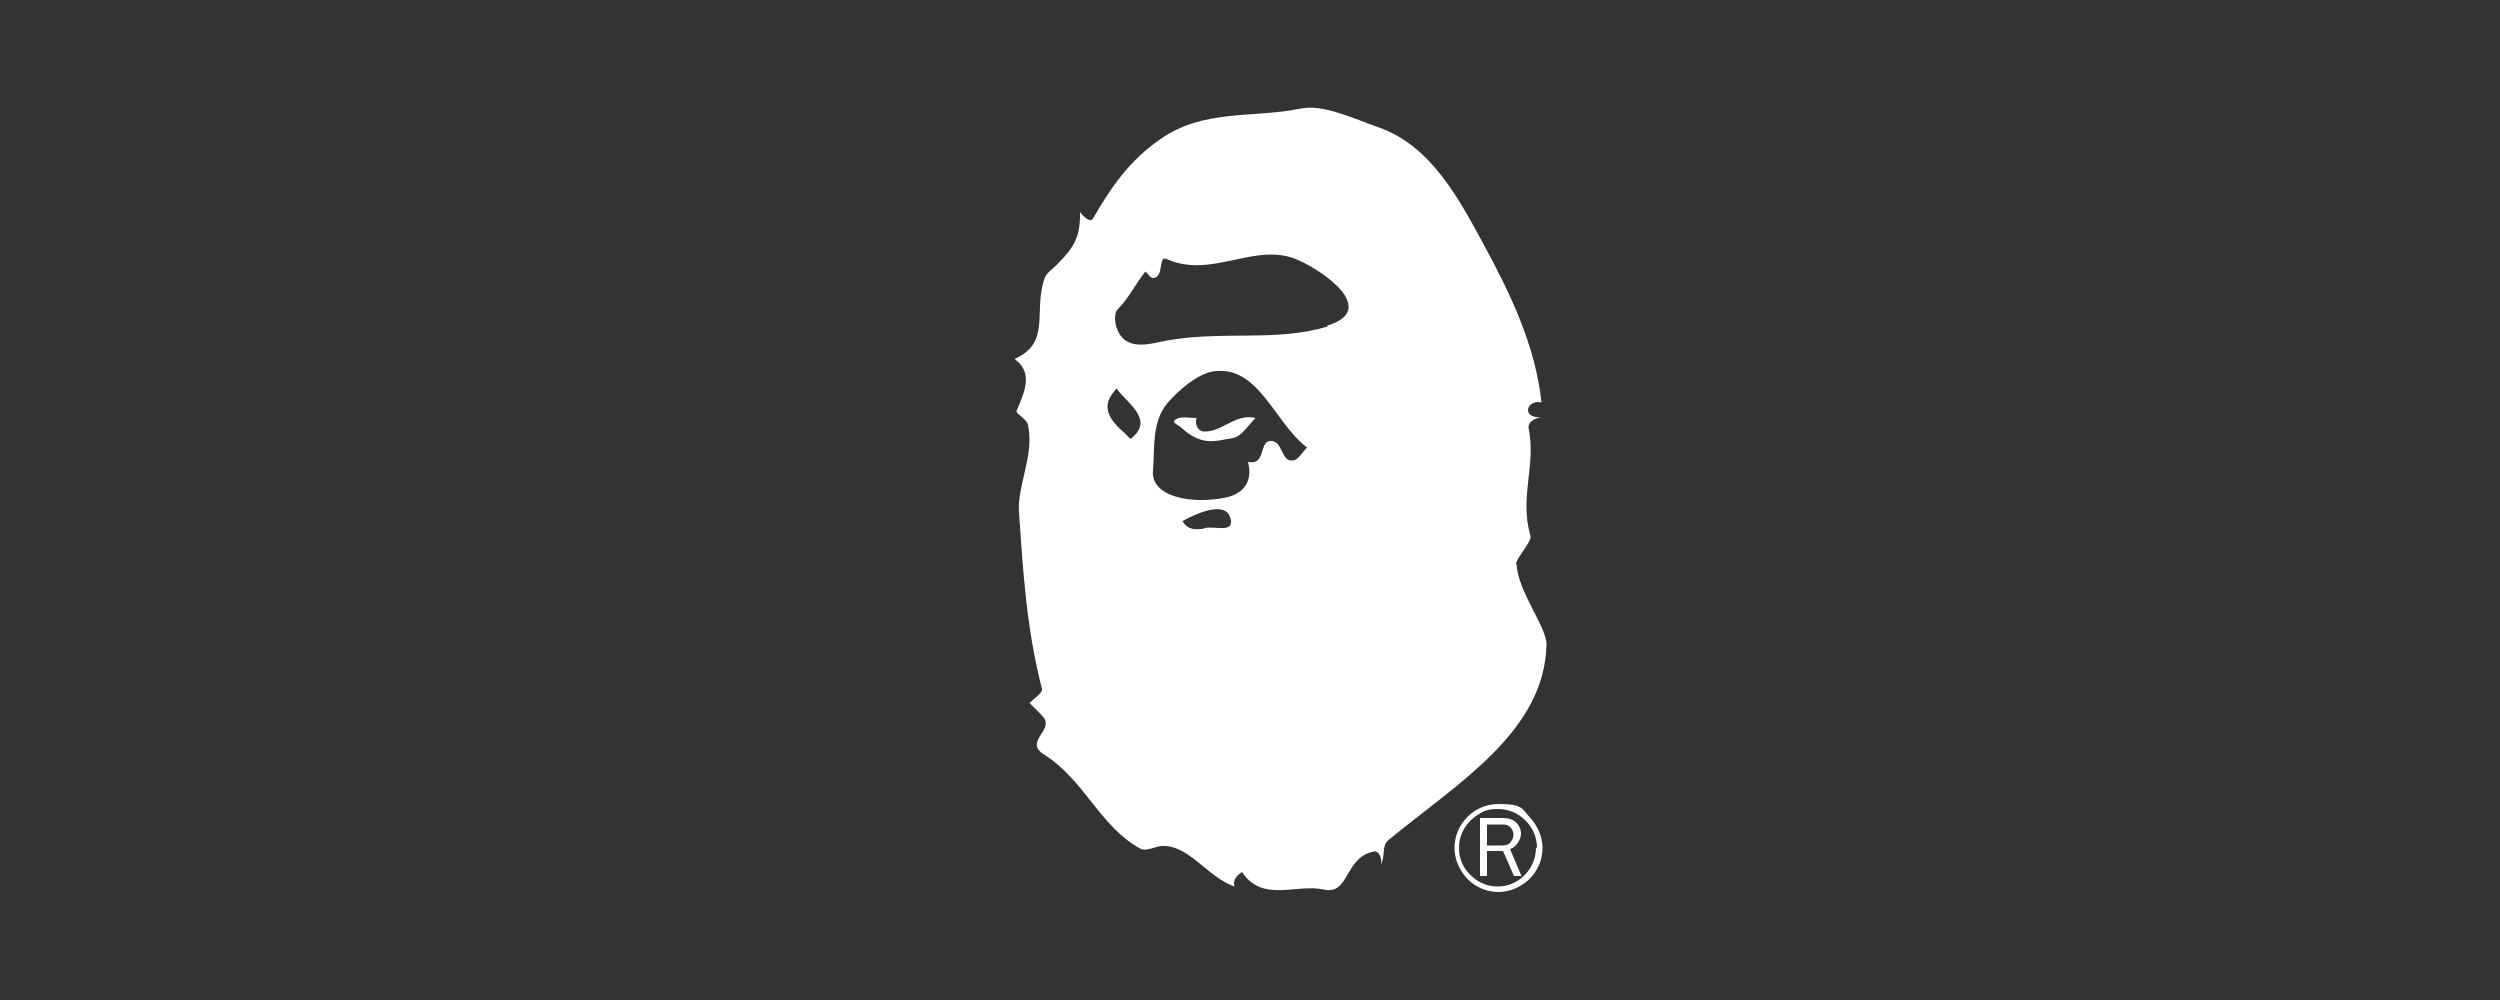 <svg xmlns="http://www.w3.org/2000/svg" xmlns:i="http://ns.adobe.com/AdobeIllustrator/10.0/" id="Livello_1" viewBox="0 0 500 200"><rect x="0" y="0" width="500" height="200" fill="#333333" stroke="none"/><defs><style>      .st0 {        fill: #fff;      }    </style></defs><path class="st0" d="M303.3,112.8c.3,5.6,6,12.5,6,16.1-.4,17.4-17.6,27.6-31.6,39.1-1.4,1.1-.6,3.1-1.5,4.9.3-1.3-.5-2.8-1.4-2.6-6,1.1-4.8,8.8-10.1,7.6-5.5-1.2-12.2,2.7-16.3-3.5-1,.7-1.9,1.5-1.5,2.9-5.5-1.9-9.1-8.4-14.6-8.1-1,0-3.1,1.2-4.3.5-8.1-4.5-11.1-13.7-19.2-18.8-4-2.5,1.8-4.8,0-7.3-.9-1.1-1.9-2-2.9-3,1-1,2.7-2.1,2.5-2.8-3.1-12-3.8-23.6-4.6-35.3-.4-5.5,3.1-11.3,1.8-17.5-.2-1.2-2.5-2.3-2.3-2.8,1.4-3.4,3.6-7.6-.4-10.4,7.4-3.3,3.7-9.4,6-16.1.4-1.2,1.8-2,2.7-3,3.3-3.3,4.5-5.5,4.4-10.3.7,1,2.1,2.2,2.6,1.3,3.7-6.4,7.3-11.6,13.5-15.9,8.8-6.1,18.5-4.1,28.1-6.1,4.4-.9,10.5,2,15.6,3.8,10.5,3.7,16.1,14.5,21,23.5,5.2,9.6,10.3,20.1,11.5,31.5-1.4-.4-2.7.5-2.7,1.5s1,1.5,2.7,1.5c-1.6.1-2.7,1.1-2.6,2,1.6,7.7-1.9,13.8.4,21.7.3,1.1-2.9,4.5-2.9,5.6M265.5,65.1c10.2-3.1-.6-10.8-5.9-13.1-8.5-3.8-17.2,3.9-26.3-.2-1.7-.8-.4,3.7-2.7,3.8-.5,0-1-.8-1.5-1.3-2,2.4-3.2,5.2-5.6,7.6-.7.7-.6,2.8,0,4.1,1.9,4.6,7.3,2.5,9.9,2.1,11.3-2,22,.3,32.1-2.8M258.5,92.1c1.1,0,2-1.7,2.9-2.6-6.6-5-9.7-16.7-18.9-15.2-2.8.5-6.4,3.3-9,6.3-3.3,3.9-2.5,9.5-2.9,13.4-.6,5.5,8,6.9,14.6,5.5,3.6-.8,5.4-3.3,4.4-7.1,3.6.7,2.2-4,4.4-4.2,2.6-.2,2.2,4.1,4.4,3.9M240.9,105.6c2.1-.4,5.5.9,5.3-1.4-.5-4.2-6.2-1.9-9.7,0,1,1.8,2.6,1.8,4.4,1.5M226.1,87.8c4.9-3.8-.5-7-2.8-10.1-2,2.3-3.3,4.7,1.5,8.8.5.5,1.3,1.3,1.3,1.3"></path><path class="st0" d="M305.9,163.4c1.6,1.7,2.6,3.9,2.6,6.2s-.9,4.5-2.6,6.2c-1.7,1.6-3.9,2.6-6.2,2.6s-4.5-.9-6.2-2.6c-1.6-1.7-2.6-3.9-2.6-6.2,0-4.8,3.9-8.8,8.8-8.8s4.6.9,6.2,2.6M307.4,169.6c0-2.1-.8-4-2.3-5.5-1.5-1.5-3.4-2.3-5.5-2.3s-2.9.4-4.1,1.2c-.5.3-.9.7-1.4,1.1-1.5,1.5-2.3,3.4-2.3,5.5s.8,4,2.3,5.4c1.5,1.5,3.4,2.3,5.4,2.3s3.6-.7,4.9-1.8c1.7-1.4,2.8-3.6,2.8-6"></path><path class="st0" d="M302,169.8l2.3,5.4h-1.5l-2.2-5h-3.2v5h-1.4v-11.6h4.3c1,0,1.9.1,2.7.7.8.6,1.2,1.6,1.2,2.5s-.8,2.6-2.2,3M302.1,168.4c.4-.4.6-1,.6-1.5s-.3-1.2-.8-1.6c-.5-.4-1-.4-1.6-.4h-2.9v4.2h2.7c.8,0,1.4,0,2-.6"></path><path class="st0" d="M240.9,86.3c3.5.1,6.3-3.7,10.2-2.7-1.5,1.5-2.8,3.7-4.5,4-3.3.5-6.1,1.9-10.5-2.2-.6-.5-1.9-.9-1-1.5,1-.7,2.7-.3,4.2-.3-.4,1.4.4,2.7,1.5,2.7"></path></svg>